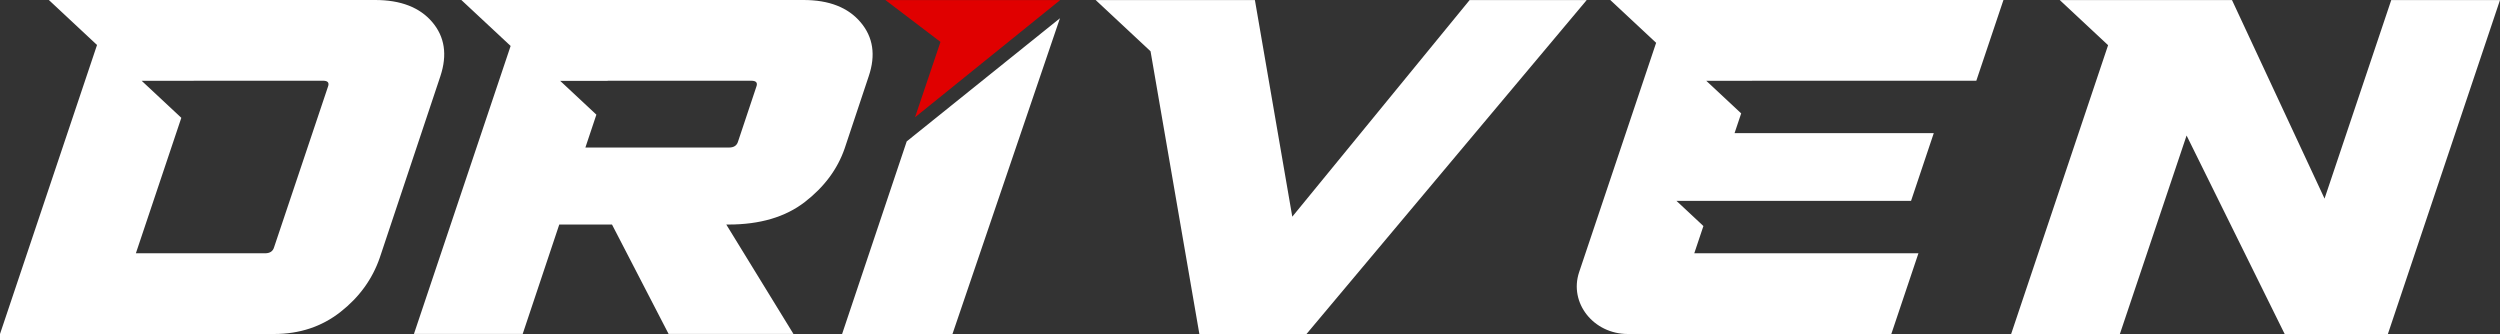 <svg xmlns="http://www.w3.org/2000/svg" width="232" height="31" viewBox="0 0 232 31" fill="none"><rect x="0" y="0" width="232" height="31" fill="#333333" stroke="none"/><path d="M221.908 0.005L215.718 18.43L207.129 0.005H191.145L195.631 4.194L186.633 30.997H196.724L202.915 12.576L212.018 30.997H221.595L232 0.005H221.908Z" fill="white"></path><path d="M162.599 7.495H183.401L185.919 0.003H158.499C158.499 0.003 158.499 0.003 158.497 0.003H149.435L153.689 3.973L146.544 25.254C145.587 28.1 147.867 30.995 151.061 30.995H175.514L178.031 23.505H157.229L158.076 20.977L155.574 18.64H177.346L179.454 12.355H160.967L161.582 10.522L158.345 7.501H162.596L162.599 7.495Z" fill="white"></path><path d="M40.11 2.046C38.946 0.682 37.182 0 34.813 0H4.533L9.004 4.175L0 30.995H25.438C27.806 30.995 29.859 30.313 31.597 28.949C33.336 27.585 34.549 25.914 35.237 23.933L40.871 7.059C41.524 5.08 41.271 3.409 40.11 2.046ZM30.434 8.051L25.435 22.944C25.328 23.316 25.051 23.505 24.604 23.505H12.609L16.826 10.934L13.15 7.501H17.977L17.979 7.49H29.977C30.424 7.49 30.578 7.679 30.434 8.051Z" fill="white"></path><path d="M79.864 2.067C78.701 0.69 76.933 0 74.565 0H42.813L47.386 4.266L38.413 30.992H48.505L51.901 20.834H56.792L62.047 30.992H73.634L67.399 20.837H67.605C70.523 20.837 72.884 20.141 74.685 18.748C76.486 17.357 77.72 15.699 78.384 13.775L80.622 7.061C81.281 5.11 81.03 3.444 79.864 2.067ZM70.188 8.051L68.492 13.131C68.384 13.503 68.107 13.691 67.66 13.691H54.324L55.344 10.641L51.984 7.503H56.392L56.395 7.493H69.731C70.175 7.493 70.329 7.679 70.188 8.051Z" fill="white"></path><path d="M136.382 0.005L119.924 20.109L116.455 0.005H101.678L106.771 4.76L111.302 31H121.239L147.247 0.005H136.382Z" fill="white"></path><path d="M98.371 0.008H82.17L87.276 3.889L84.915 10.883L98.363 0.024L98.371 0.008Z" fill="#E00000"></path><path d="M84.144 13.12L78.146 30.997H88.389L98.363 1.693L84.144 13.12Z" fill="white"></path></svg>